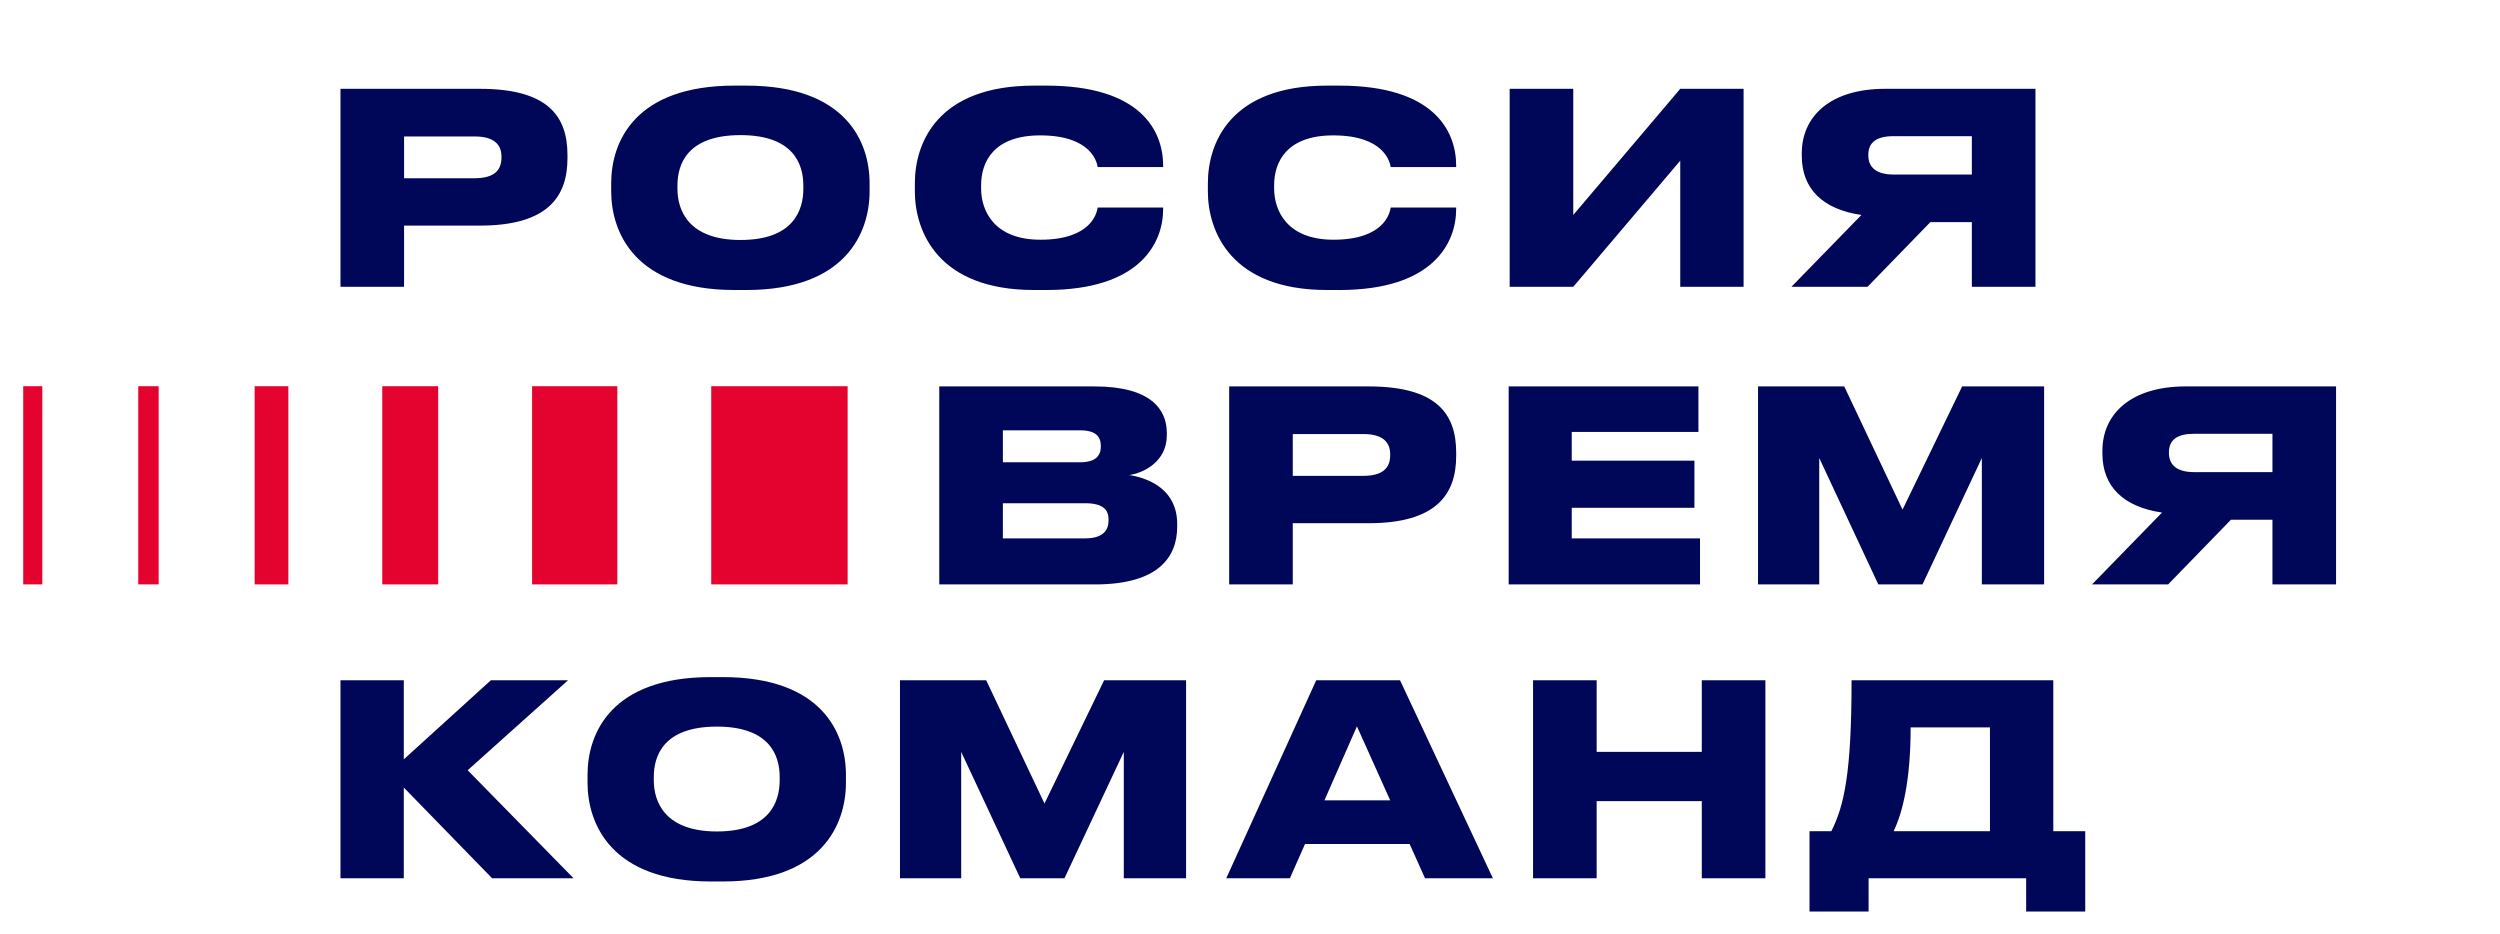 <?xml version="1.0" encoding="UTF-8"?> <svg xmlns="http://www.w3.org/2000/svg" width="289" height="108" viewBox="0 0 289 108" fill="none"><path d="M108.58 67.559V44.67H126.516C133.069 44.67 134.884 47.346 134.884 50.053V50.33C134.884 53.315 132.269 54.668 130.546 54.914C133.038 55.314 136.084 56.729 136.084 60.575V60.883C136.084 64.328 133.992 67.559 126.578 67.559H108.58ZM124.855 49.746H115.933V53.438H124.855C126.701 53.438 127.255 52.638 127.255 51.622V51.561C127.255 50.484 126.701 49.746 124.855 49.746ZM125.439 58.175H115.933V62.236H125.439C127.655 62.236 128.147 61.16 128.147 60.175V60.052C128.147 59.037 127.655 58.175 125.439 58.175ZM158.213 60.483H149.445V67.559H142.092V44.67H158.213C166.089 44.67 168.335 47.838 168.335 52.33V52.699C168.335 57.16 166.027 60.483 158.213 60.483ZM149.445 50.176V55.007H157.598C159.905 55.007 160.705 54.053 160.705 52.607V52.515C160.705 51.161 159.905 50.176 157.598 50.176H149.445ZM174.403 44.67H196.338V49.93H181.694V53.253H195.876V58.698H181.694V62.236H196.522V67.559H174.403V44.67ZM203.228 67.559V44.67H213.195L219.933 58.914L226.824 44.67H236.3V67.559H229.101V52.945L222.24 67.559H217.133L210.304 52.945V67.559H203.228ZM262.695 60.083H257.896L250.635 67.559H241.837L249.928 59.252C245.498 58.606 243.037 56.268 243.037 52.422V52.115C243.037 47.9 246.267 44.67 252.666 44.67H270.048V67.559H262.695V60.083ZM262.695 54.576V50.146H253.62C251.681 50.146 250.728 50.853 250.728 52.299V52.361C250.728 53.837 251.774 54.576 253.62 54.576H262.695Z" fill="#000758"></path><path d="M55.478 26.08H46.711V33.156H39.358V10.267H55.478C63.354 10.267 65.6 13.436 65.6 17.928V18.297C65.6 22.758 63.293 26.08 55.478 26.08ZM46.711 15.774V20.604H54.863C57.17 20.604 57.97 19.651 57.97 18.205V18.112C57.97 16.759 57.17 15.774 54.863 15.774H46.711ZM84.897 9.898H86.281C97.726 9.898 100.525 16.328 100.525 21.189V22.112C100.525 26.911 97.756 33.525 86.281 33.525H84.897C73.452 33.525 70.653 26.911 70.653 22.112V21.189C70.653 16.328 73.452 9.898 84.897 9.898ZM92.865 21.835V21.435C92.865 18.943 91.696 15.62 85.604 15.62C79.482 15.62 78.313 18.943 78.313 21.435V21.835C78.313 24.327 79.605 27.742 85.604 27.742C91.696 27.742 92.865 24.327 92.865 21.835ZM120.955 33.525H119.54C108.372 33.525 105.757 26.696 105.757 22.112V21.189C105.757 16.543 108.341 9.898 119.54 9.898H120.955C131.784 9.898 134.46 15.036 134.46 19.158V19.312H126.892C126.8 18.728 126.123 15.651 120.247 15.651C114.833 15.651 113.417 18.758 113.417 21.404V21.804C113.417 24.296 114.863 27.711 120.278 27.711C126.154 27.711 126.8 24.604 126.892 23.988H134.46V24.173C134.46 28.049 131.845 33.525 120.955 33.525ZM154.827 33.525H153.412C142.244 33.525 139.629 26.696 139.629 22.112V21.189C139.629 16.543 142.214 9.898 153.412 9.898H154.827C165.656 9.898 168.333 15.036 168.333 19.158V19.312H160.765C160.673 18.728 159.996 15.651 154.12 15.651C148.705 15.651 147.29 18.758 147.29 21.404V21.804C147.29 24.296 148.736 27.711 154.15 27.711C160.027 27.711 160.673 24.604 160.765 23.988H168.333V24.173C168.333 28.049 165.718 33.525 154.827 33.525ZM194.237 33.156V18.574L181.87 33.156H174.517V10.267H181.87V24.85L194.237 10.267H201.559V33.156H194.237ZM227.946 25.68H223.147L215.886 33.156H207.087L215.179 24.85C210.748 24.204 208.287 21.866 208.287 18.02V17.712C208.287 13.498 211.518 10.267 217.917 10.267H235.299V33.156H227.946V25.68ZM227.946 20.174V15.743H218.87C216.932 15.743 215.978 16.451 215.978 17.897V17.959C215.978 19.435 217.024 20.174 218.87 20.174H227.946Z" fill="#000758"></path><path d="M56.894 101.531L46.68 91.04V101.531H39.358V78.642H46.68V87.779L56.74 78.642H65.662L54.063 89.041L66.308 101.531H56.894ZM82.163 78.273H83.547C94.992 78.273 97.791 84.703 97.791 89.564V90.487C97.791 95.286 95.022 101.9 83.547 101.9H82.163C70.718 101.9 67.919 95.286 67.919 90.487V89.564C67.919 84.703 70.718 78.273 82.163 78.273ZM90.131 90.21V89.81C90.131 87.318 88.962 83.995 82.87 83.995C76.748 83.995 75.579 87.318 75.579 89.81V90.21C75.579 92.702 76.871 96.117 82.87 96.117C88.962 96.117 90.131 92.702 90.131 90.21ZM104.038 101.531V78.642H114.006L120.743 92.886L127.635 78.642H137.11V101.531H129.911V86.918L123.051 101.531H117.944L111.114 86.918V101.531H104.038ZM160.706 92.517L156.861 83.965L153.107 92.517H160.706ZM164.736 101.531L162.952 97.563H150.861L149.108 101.531H141.755L152.154 78.642H161.845L172.581 101.531H164.736ZM177.221 101.531V78.642H184.574V86.918H196.726V78.642H204.079V101.531H196.726V92.609H184.574V101.531H177.221ZM209.18 96.086H211.703C213.18 93.163 214.041 89.379 214.041 78.642H237.361V96.086H241.053V105.377H234.223V101.531H216.01V105.377H209.18V96.086ZM218.902 96.086H230.039V84.088H220.871C220.871 90.394 219.887 94.055 218.902 96.086Z" fill="#000758"></path><rect x="82.219" y="44.648" width="15.767" height="22.908" fill="#E4032E"></rect><rect x="61.51" y="44.648" width="9.852" height="22.908" fill="#E4032E"></rect><rect x="44.19" y="44.648" width="6.464" height="22.908" fill="#E4032E"></rect><rect x="29.438" y="44.648" width="3.897" height="22.908" fill="#E4032E"></rect><rect x="2.684" y="44.648" width="2.207" height="22.908" fill="#E4032E"></rect><rect x="15.982" y="44.648" width="2.36" height="22.908" fill="#E4032E"></rect></svg> 